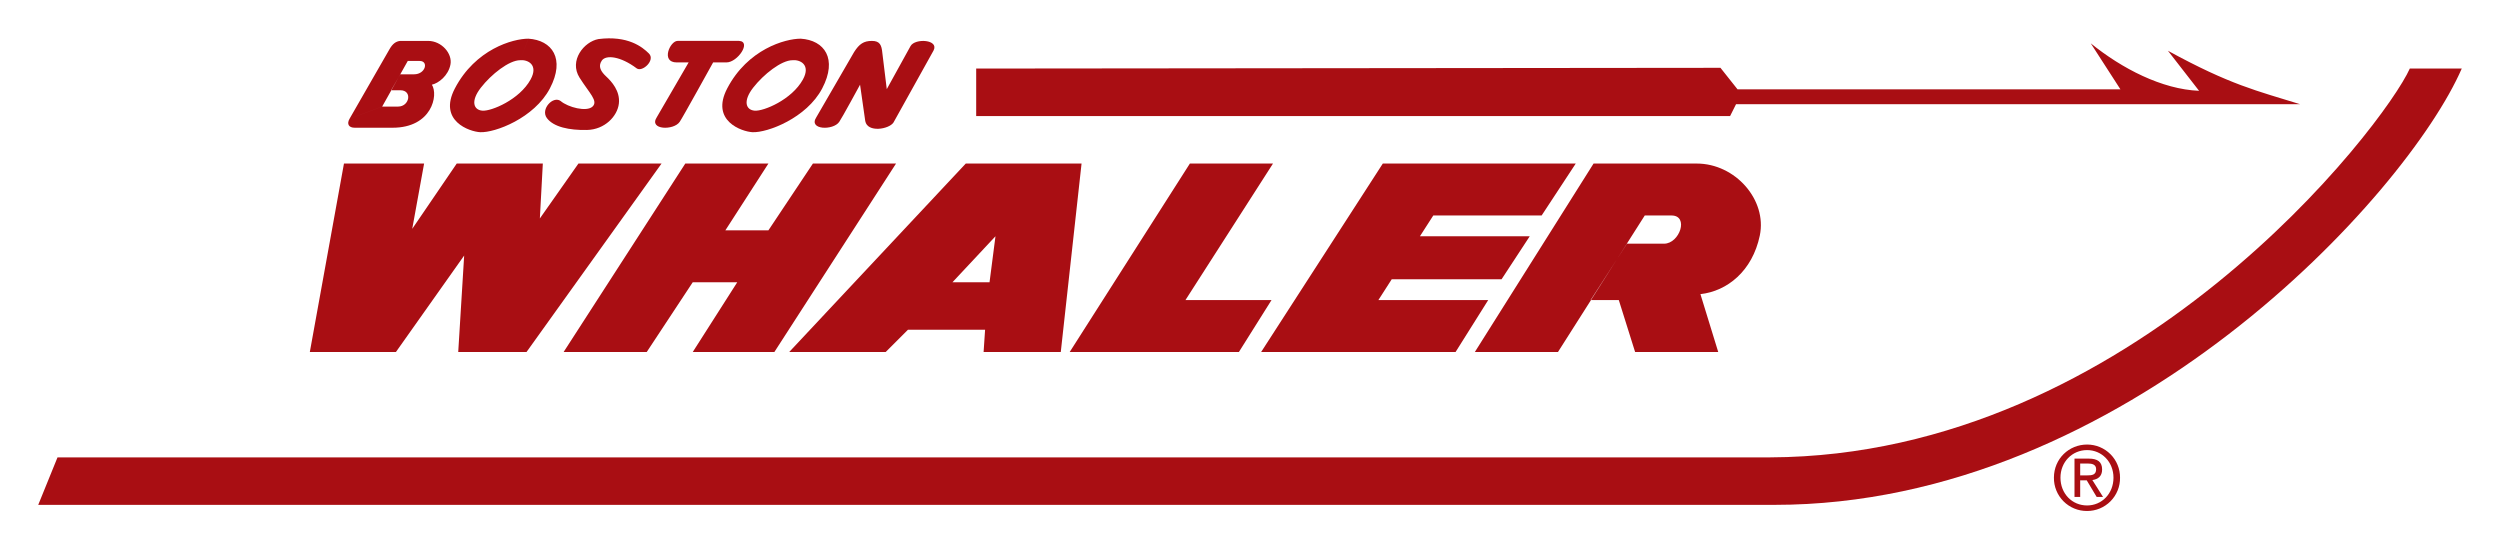 <svg xmlns="http://www.w3.org/2000/svg" xmlns:xlink="http://www.w3.org/1999/xlink" width="2500" zoomAndPan="magnify" viewBox="0 0 1874.88 412.5" height="550" preserveAspectRatio="xMidYMid meet" version="1.0"><path fill="#a90e13" d="M 594.336 45.16 C 599.902 44.598 608.25 48.492 602.129 59.625 C 593.793 74.781 572.621 83.555 565.945 83 C 559.262 82.449 557.039 75.762 564.828 65.746 C 572.633 55.73 585.988 45.16 594.336 45.16 L 600.457 29.012 C 588.77 29.012 560.711 36.941 545.359 66.301 C 532.562 90.793 556.504 98.742 564.285 99.141 C 575.418 99.691 604.914 88.566 616.594 66.301 C 628.281 44.031 618.266 30.129 600.457 29.012 Z M 732.082 51.418 L 732.082 87.043 L 1297.516 87.043 L 1301.977 78.133 L 1724.941 78.133 C 1692.668 68.117 1672.625 63.668 1625.875 38.059 L 1649.25 68.109 C 1621.434 67 1591.375 51.418 1568 32.492 L 1590.258 67 L 1303.094 67 L 1290.289 50.863 Z M 732.082 51.418 " fill-opacity="1" fill-rule="evenodd"/><path fill="#a90e13" d="M 28.609 378.645 L 43.074 343.027 L 1327.559 343.027 C 1599.156 341.93 1788.367 93.707 1807.301 51.406 L 1846.262 51.406 C 1805.066 146.016 1593.578 378.645 1330.898 378.645 Z M 28.609 378.645 " fill-opacity="1" fill-rule="evenodd"/><path fill="#a90e13" d="M 513.918 122.652 L 576.254 122.652 L 543.969 172.742 L 576.254 172.742 L 609.637 122.652 L 671.973 122.652 L 580.703 264.02 L 519.488 264.02 L 552.871 211.703 L 519.488 211.703 L 484.977 264.02 L 422.641 264.02 Z M 954.695 122.652 L 892.359 122.652 L 802.199 264.023 L 929.094 264.023 L 953.578 225.062 L 889.02 225.062 Z M 1037.055 122.652 L 1181.758 122.652 L 1156.164 161.609 L 1074.906 161.609 L 1064.887 177.195 L 1147.246 177.195 L 1126.105 209.461 L 1043.727 209.461 L 1033.711 225.062 L 1116.09 225.062 L 1091.605 264.023 L 945.777 264.023 Z M 257.914 122.652 L 318.016 122.652 L 309.117 171.625 L 342.5 122.652 L 407.059 122.652 L 404.832 163.836 L 433.777 122.652 L 496.109 122.652 L 394.816 264.02 L 343.617 264.02 L 348.066 191.66 L 296.863 264.02 L 232.305 264.02 Z M 680.883 247.32 L 664.18 264.02 L 591.828 264.02 L 724.289 122.652 L 811.109 122.652 L 795.523 264.02 L 737.641 264.02 L 738.758 247.32 L 742.09 211.703 L 746.551 177.195 L 714.273 211.703 L 742.09 211.703 L 738.758 247.32 Z M 1233.512 161.609 L 1253.547 161.609 C 1266.902 161.609 1259.676 182.762 1247.988 182.762 L 1220.172 182.762 L 1192.883 225.062 L 1214.043 225.062 L 1226.281 264.02 L 1288.617 264.02 L 1275.258 220.602 C 1295.293 218.379 1314.219 203.359 1319.797 176.641 C 1325.352 149.922 1301.422 122.66 1272.473 122.66 L 1195.117 122.66 L 1106.062 264.02 L 1168.398 264.02 Z M 508.07 30.684 C 502.504 30.684 495.266 46.82 507.508 46.82 L 516.418 46.82 L 492.488 88.004 C 486.367 97.469 505.281 98.023 509.742 91.336 C 511.414 89.113 534.789 46.812 534.789 46.812 L 544.805 46.812 C 553.152 46.812 563.73 31.227 554.27 30.672 L 508.07 30.672 Z M 644.984 63.523 C 644.984 63.523 631.07 89.121 629.398 91.348 C 624.949 98.031 606.023 97.469 612.145 88.016 L 640.523 39.027 C 644.418 32.918 647.762 30.684 653.883 30.684 C 660.004 30.684 661.121 34.023 661.684 39.594 L 665.016 66.863 L 682.824 34.59 C 686.168 28.469 704.527 29.574 700.078 37.93 L 670.027 91.922 C 666.688 96.934 650.551 99.711 648.879 90.805 Z M 292.133 36.805 C 294.359 32.906 296.855 30.957 300.195 30.684 L 321.066 30.684 C 331.082 30.684 339.43 40.145 337.766 48.492 C 336.098 56.836 328.859 62.406 323.855 63.523 C 328.859 71.312 323.855 95.797 294.359 95.797 L 265.98 95.797 C 261.531 95.797 259.859 93.008 262.082 89.121 L 286.566 79.93 L 298.535 79.93 C 307.164 79.93 309.387 67.691 300.199 67.691 L 293.242 67.691 L 300.199 55.73 L 310.496 55.73 C 319.133 55.73 321.629 45.715 314.672 45.715 L 305.766 45.715 L 286.559 79.941 L 262.074 89.133 Z M 477.469 51.281 C 481.645 54.34 491.652 45.16 486.648 40.145 C 481.637 35.145 470.781 26.516 448.797 29.293 C 437.945 31.246 426.539 45.441 434.602 58.238 C 441.938 69.867 448.797 75.762 444.336 79.941 C 439.887 84.117 425.977 80.496 420.406 75.762 C 414.84 71.586 405.105 81.883 410.109 88.57 C 415.121 95.254 426.809 97.75 440.16 97.477 C 453.52 97.195 462.98 87.18 464.09 77.715 C 465.195 68.254 458.523 61.016 454.625 57.402 C 450.73 53.785 448.223 49.891 451.285 45.441 C 454.363 40.98 465.215 42.09 477.469 51.281 C 477.469 51.281 465.215 42.09 477.469 51.281 Z M 390.086 45.16 C 395.652 44.598 404 48.492 397.879 59.625 C 389.551 74.781 368.383 83.555 361.707 83 C 355.031 82.449 352.797 75.762 360.598 65.746 C 368.383 55.73 381.738 45.16 390.086 45.16 L 396.207 29.012 C 384.52 29.012 356.461 36.941 341.109 66.301 C 328.312 90.793 352.254 98.742 360.035 99.141 C 371.168 99.691 400.664 88.566 412.355 66.301 C 424.043 44.031 414.016 30.129 396.215 29.012 Z M 1565.238 337.566 C 1576.305 337.566 1585.051 346.469 1585.051 358.254 C 1585.051 370.262 1576.305 379.094 1565.238 379.094 C 1554.047 379.094 1545.293 370.27 1545.293 358.254 C 1545.293 346.469 1554.047 337.566 1565.238 337.566 L 1565.238 333.41 C 1551.766 333.41 1540.379 343.961 1540.379 358.254 C 1540.367 359.07 1540.398 359.887 1540.469 360.703 C 1540.539 361.52 1540.648 362.328 1540.801 363.133 C 1540.953 363.938 1541.145 364.734 1541.375 365.52 C 1541.605 366.305 1541.875 367.074 1542.184 367.836 C 1542.492 368.594 1542.836 369.336 1543.215 370.059 C 1543.598 370.785 1544.012 371.488 1544.465 372.172 C 1544.918 372.852 1545.402 373.512 1545.918 374.148 C 1546.434 374.781 1546.98 375.391 1547.559 375.969 C 1548.137 376.551 1548.742 377.102 1549.375 377.621 C 1550.004 378.141 1550.66 378.629 1551.344 379.082 C 1552.023 379.539 1552.723 379.957 1553.445 380.344 C 1554.168 380.727 1554.91 381.074 1555.668 381.387 C 1556.422 381.699 1557.195 381.973 1557.977 382.207 C 1558.762 382.441 1559.559 382.637 1560.359 382.793 C 1561.164 382.945 1561.973 383.062 1562.789 383.137 C 1563.605 383.211 1564.422 383.246 1565.238 383.242 C 1566.055 383.242 1566.871 383.207 1567.684 383.129 C 1568.496 383.051 1569.301 382.934 1570.102 382.773 C 1570.902 382.617 1571.691 382.418 1572.473 382.184 C 1573.254 381.945 1574.023 381.672 1574.777 381.359 C 1575.531 381.047 1576.266 380.695 1576.984 380.309 C 1577.703 379.922 1578.402 379.504 1579.078 379.047 C 1579.758 378.59 1580.41 378.105 1581.039 377.582 C 1581.668 377.062 1582.27 376.512 1582.844 375.934 C 1583.418 375.352 1583.961 374.746 1584.473 374.109 C 1584.988 373.477 1585.469 372.82 1585.918 372.137 C 1586.367 371.453 1586.777 370.754 1587.156 370.027 C 1587.535 369.305 1587.879 368.566 1588.184 367.809 C 1588.488 367.051 1588.754 366.281 1588.984 365.5 C 1589.211 364.715 1589.402 363.922 1589.551 363.121 C 1589.699 362.316 1589.809 361.508 1589.879 360.695 C 1589.949 359.883 1589.977 359.07 1589.965 358.254 C 1589.973 357.438 1589.941 356.629 1589.867 355.816 C 1589.793 355.008 1589.68 354.203 1589.527 353.406 C 1589.375 352.605 1589.184 351.816 1588.953 351.035 C 1588.723 350.258 1588.453 349.492 1588.145 348.738 C 1587.84 347.984 1587.496 347.25 1587.117 346.531 C 1586.734 345.809 1586.32 345.113 1585.871 344.434 C 1585.422 343.754 1584.941 343.102 1584.426 342.473 C 1583.914 341.84 1583.371 341.238 1582.797 340.66 C 1582.223 340.086 1581.621 339.539 1580.992 339.023 C 1580.367 338.504 1579.715 338.02 1579.039 337.566 C 1578.363 337.117 1577.664 336.699 1576.949 336.316 C 1576.23 335.93 1575.496 335.586 1574.746 335.273 C 1573.992 334.965 1573.227 334.691 1572.449 334.457 C 1571.672 334.223 1570.883 334.027 1570.086 333.871 C 1569.285 333.715 1568.484 333.598 1567.672 333.52 C 1566.863 333.441 1566.051 333.406 1565.238 333.41 Z M 1565.238 337.566 " fill-opacity="1" fill-rule="evenodd"/><path fill="#a90e13" d="M 1560.062 347.645 L 1565.891 347.645 C 1568.871 347.645 1572.039 348.305 1572.039 351.879 C 1572.039 356.281 1568.797 356.543 1565.172 356.543 L 1560.07 356.543 L 1560.07 360.246 L 1564.988 360.246 L 1572.449 372.711 L 1577.227 372.711 L 1569.203 360.031 C 1573.344 359.516 1576.527 357.262 1576.527 352.121 C 1576.527 346.469 1573.227 343.961 1566.551 343.961 L 1555.816 343.961 L 1555.816 372.711 L 1560.082 372.711 L 1560.082 347.645 Z M 1560.062 347.645 " fill-opacity="1" fill-rule="evenodd"/></svg>